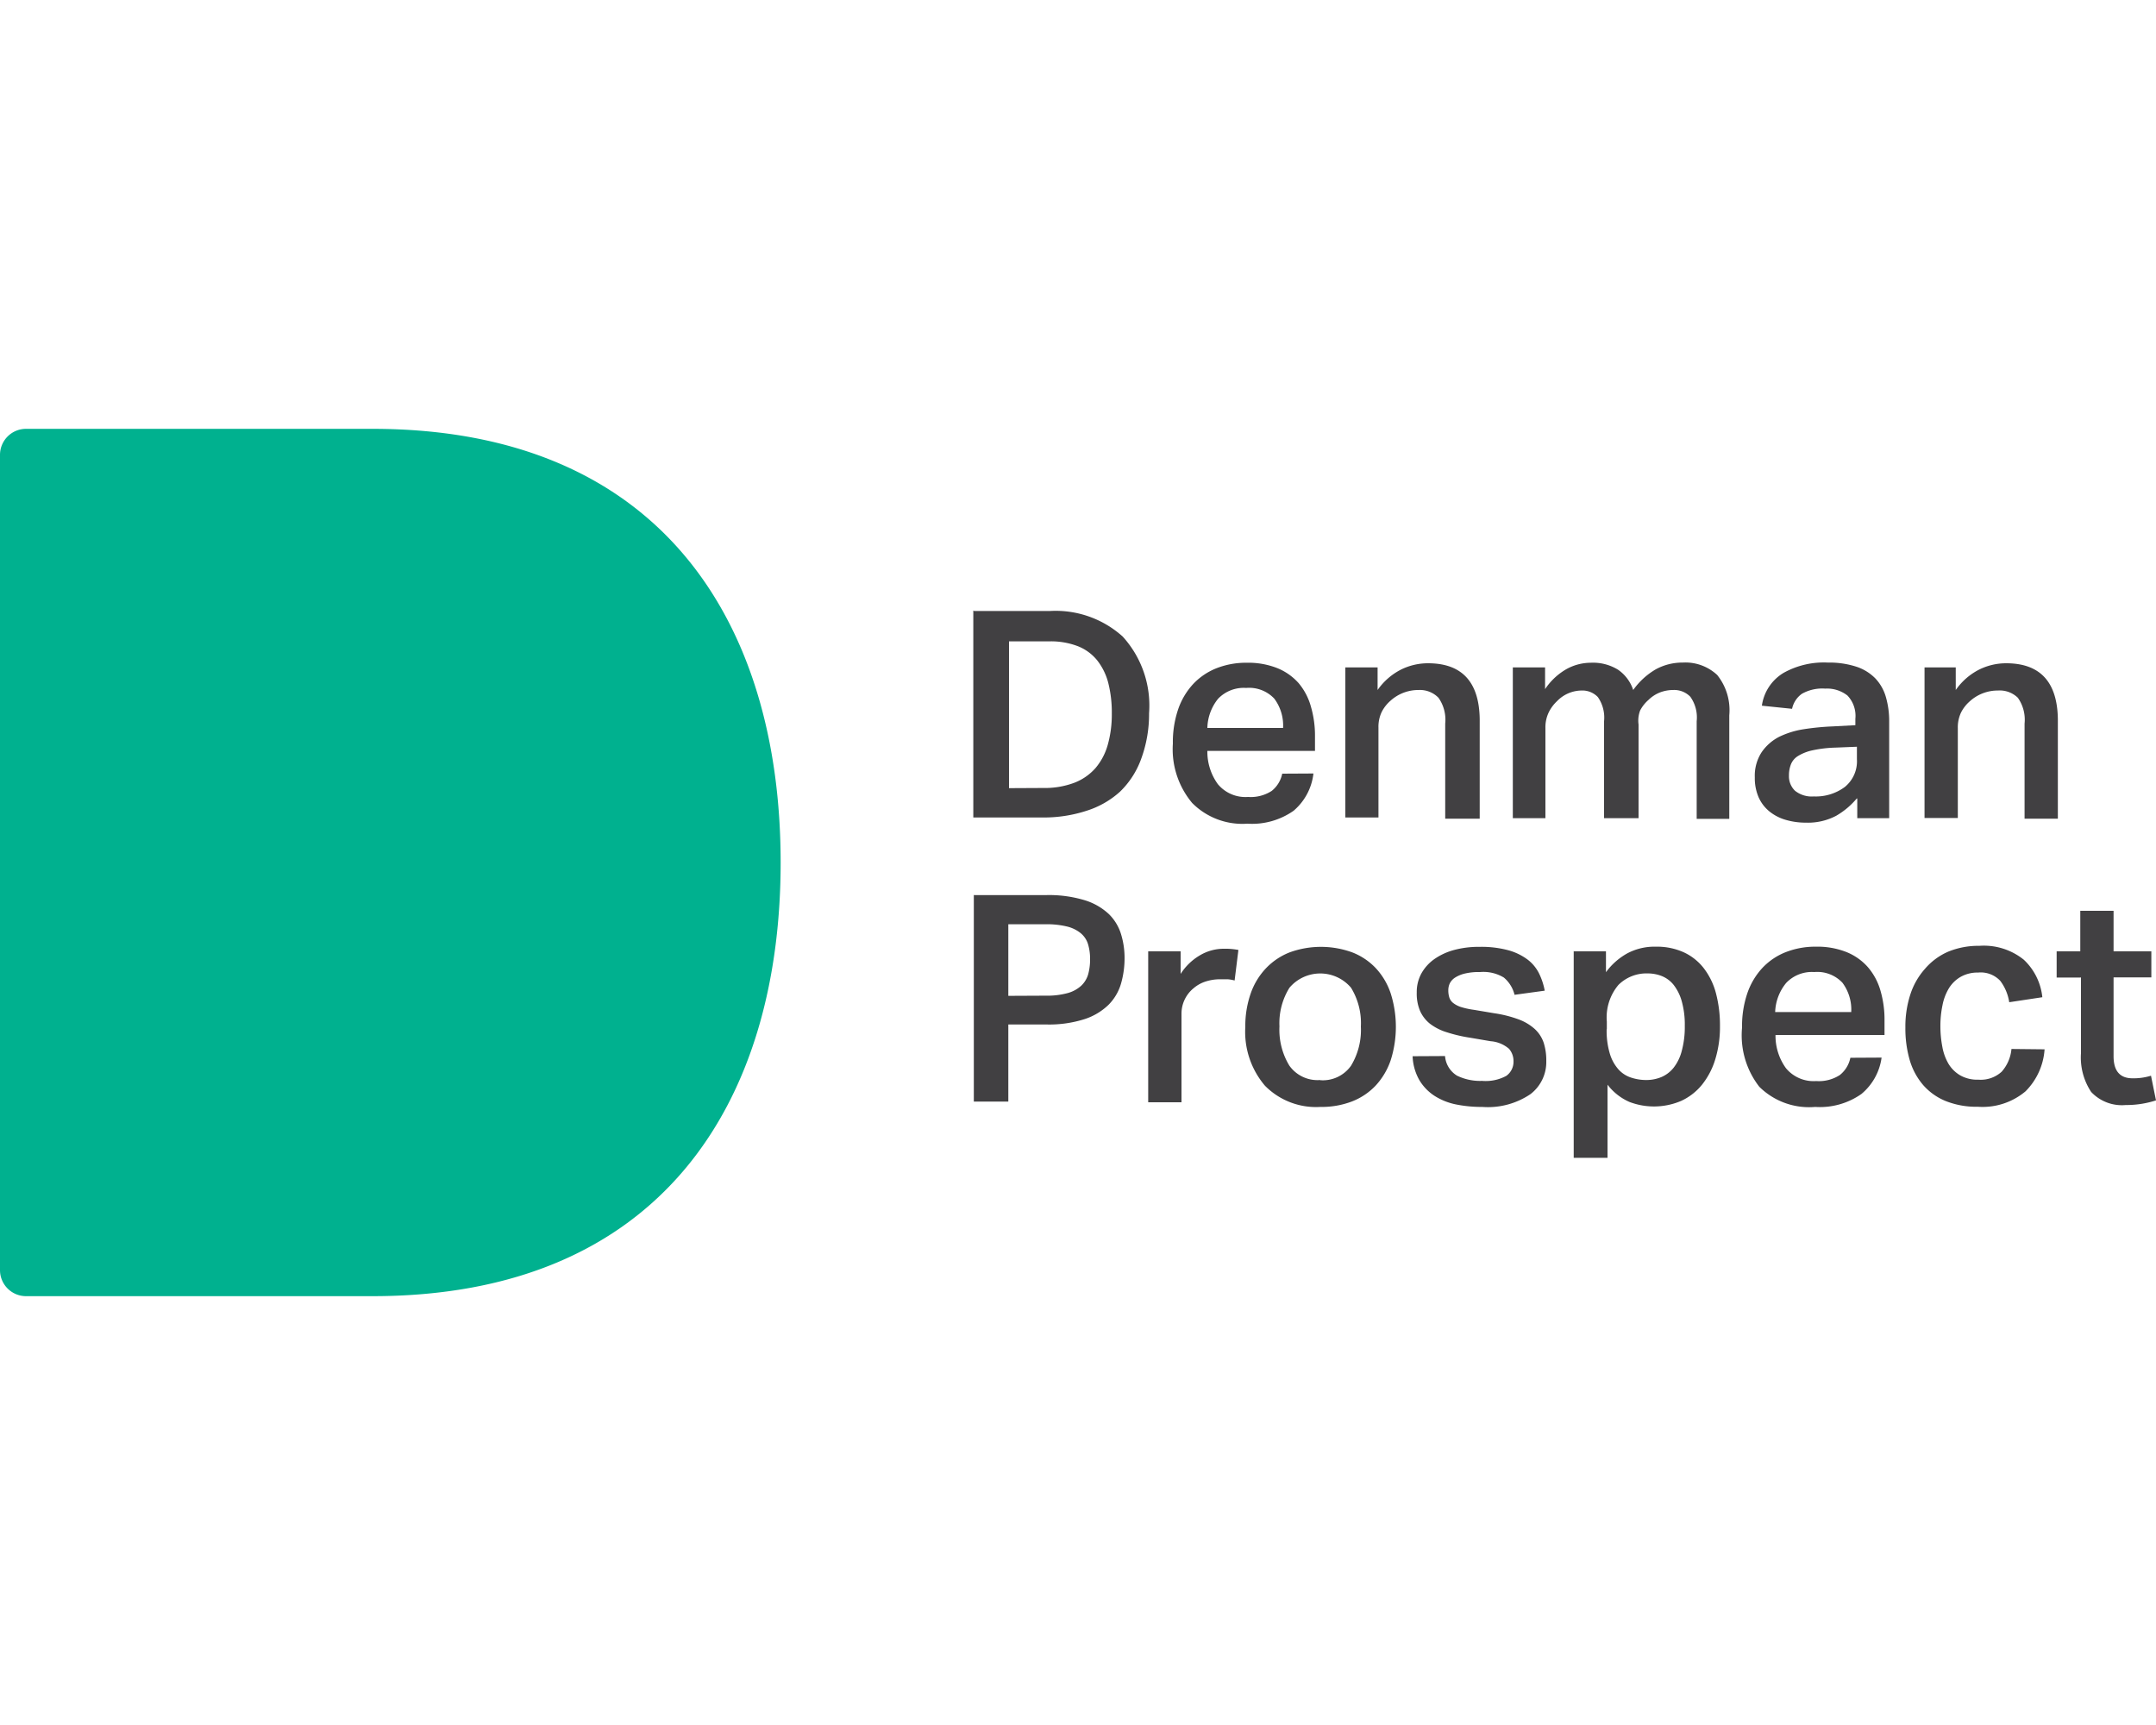 <svg xmlns="http://www.w3.org/2000/svg" viewBox="0 0 125 100"><defs><style>.cls-1{fill:#00c973;opacity:0;}.cls-2{fill:#00b18f;}.cls-3{fill:#414042;}</style></defs><title>denmanprospect</title><g id="Layer_2" data-name="Layer 2"><g id="Logos"><rect class="cls-1" width="125" height="100"/><path class="cls-2" d="M21.59,24.86H1.51A1.51,1.51,0,0,0,0,26.37V73.63a1.51,1.51,0,0,0,1.51,1.51H21.59c16.74,0,23.67-11.25,23.67-25.14S38.33,24.86,21.59,24.86Z"/><path class="cls-3" d="M60.48,45.68a4.85,4.85,0,0,0,1.8-.3,3.13,3.13,0,0,0,1.24-.86,3.57,3.57,0,0,0,.71-1.36,6.47,6.47,0,0,0,.23-1.78,7,7,0,0,0-.2-1.77,3.55,3.55,0,0,0-.64-1.32,2.73,2.73,0,0,0-1.13-.83,4.38,4.38,0,0,0-1.66-.28H58.5v8.51Zm-4-10.26h4.39a5.81,5.81,0,0,1,4.22,1.48,5.94,5.94,0,0,1,1.53,4.45A7.5,7.5,0,0,1,66.16,44a5,5,0,0,1-1.23,1.9A5.21,5.21,0,0,1,63,47a8,8,0,0,1-2.57.39h-4v-12Z"/><path class="cls-3" d="M74.39,42.2a2.6,2.6,0,0,0-.51-1.7,2,2,0,0,0-1.63-.62,2.06,2.06,0,0,0-1.63.63A2.8,2.8,0,0,0,70,42.2Zm1.76,2.64A3.32,3.32,0,0,1,75,47a4.19,4.19,0,0,1-2.68.75,4.1,4.1,0,0,1-3.2-1.2A4.85,4.85,0,0,1,68,43.11a5.91,5.91,0,0,1,.31-2,4.12,4.12,0,0,1,.88-1.47,3.76,3.76,0,0,1,1.36-.91,4.7,4.7,0,0,1,1.74-.31,4.57,4.57,0,0,1,1.76.31,3.31,3.31,0,0,1,1.24.87A3.6,3.6,0,0,1,76,40.95a6,6,0,0,1,.24,1.74v.84H70a3.2,3.2,0,0,0,.61,1.93,2.08,2.08,0,0,0,1.75.74,2.23,2.23,0,0,0,1.37-.35,1.71,1.71,0,0,0,.61-1Z"/><path class="cls-3" d="M78,38.69h1.87V40a3.71,3.71,0,0,1,1.35-1.18,3.52,3.52,0,0,1,1.57-.37q2.95,0,3,3.23v5.78H83.79V41.95a2.21,2.21,0,0,0-.39-1.5A1.5,1.5,0,0,0,82.25,40a2.41,2.41,0,0,0-1.63.62,2.14,2.14,0,0,0-.52.67,2,2,0,0,0-.18.89v5.21H78V38.69Z"/><path class="cls-3" d="M87.71,38.69h1.87v1.26A3.7,3.7,0,0,1,90.8,38.8a2.92,2.92,0,0,1,1.43-.38,2.76,2.76,0,0,1,1.59.41A2.31,2.31,0,0,1,94.69,40,4.2,4.2,0,0,1,96,38.8a3.22,3.22,0,0,1,1.56-.39,2.7,2.7,0,0,1,2,.72,3.26,3.26,0,0,1,.7,2.34v6H98.37V41.81A2.07,2.07,0,0,0,98,40.39,1.3,1.3,0,0,0,97,40a2.16,2.16,0,0,0-.73.13,2,2,0,0,0-.7.45,2.09,2.09,0,0,0-.48.61A1.66,1.66,0,0,0,95,42v5.43H93V41.81a2.08,2.08,0,0,0-.36-1.4,1.24,1.24,0,0,0-.95-.38,2,2,0,0,0-1.42.62,2.25,2.25,0,0,0-.47.63,2,2,0,0,0-.2.92v5.23H87.71V38.69Z"/><path class="cls-3" d="M107.65,43.29l-1.24.05a7.17,7.17,0,0,0-1.34.16,2.64,2.64,0,0,0-.83.33,1,1,0,0,0-.41.49,1.74,1.74,0,0,0-.11.64,1.16,1.16,0,0,0,.35.88,1.55,1.55,0,0,0,1.09.33,2.82,2.82,0,0,0,1.8-.55,1.92,1.92,0,0,0,.7-1.61v-.72Zm0,3a4.46,4.46,0,0,1-1.19,1,3.5,3.5,0,0,1-1.75.4,4.11,4.11,0,0,1-1.17-.16,2.68,2.68,0,0,1-.94-.48,2.22,2.22,0,0,1-.63-.81,2.77,2.77,0,0,1-.23-1.17,2.5,2.5,0,0,1,.4-1.47,2.77,2.77,0,0,1,1-.88,5,5,0,0,1,1.46-.45,14.63,14.63,0,0,1,1.66-.16l1.31-.07v-.37a1.71,1.71,0,0,0-.46-1.35,1.91,1.91,0,0,0-1.29-.4,2.39,2.39,0,0,0-1.35.3,1.43,1.43,0,0,0-.57.87l-1.75-.18A2.64,2.64,0,0,1,103.42,39a4.78,4.78,0,0,1,2.55-.59,5.11,5.11,0,0,1,1.66.24,2.72,2.72,0,0,1,1.1.68,2.62,2.62,0,0,1,.61,1.08,5,5,0,0,1,.19,1.42v5.6h-1.85V46.29Z"/><path class="cls-3" d="M111.52,38.69h1.87V40a3.71,3.71,0,0,1,1.35-1.18,3.52,3.52,0,0,1,1.57-.37q2.95,0,3,3.23v5.78h-1.93V41.95a2.21,2.21,0,0,0-.39-1.5,1.5,1.5,0,0,0-1.15-.42,2.41,2.41,0,0,0-1.63.62,2.15,2.15,0,0,0-.52.67,2,2,0,0,0-.18.89v5.21h-1.93V38.69Z"/><path class="cls-3" d="M60.62,57.72a4.54,4.54,0,0,0,1.28-.15,1.92,1.92,0,0,0,.79-.43,1.47,1.47,0,0,0,.4-.66,3.24,3.24,0,0,0,.11-.87,2.93,2.93,0,0,0-.12-.88,1.33,1.33,0,0,0-.42-.63,2,2,0,0,0-.8-.39,5,5,0,0,0-1.26-.13H58.46v4.15Zm-4.17-5.83h4.19a7.13,7.13,0,0,1,2.26.3,3.58,3.58,0,0,1,1.4.81A2.76,2.76,0,0,1,65,54.17a4.7,4.7,0,0,1,.2,1.39A5.31,5.31,0,0,1,65,57a2.89,2.89,0,0,1-.72,1.24,3.59,3.59,0,0,1-1.4.84,6.76,6.76,0,0,1-2.22.31h-2.2v4.47h-2v-12Z"/><path class="cls-3" d="M66.57,55.15h1.88v1.31a3.31,3.31,0,0,1,1.12-1.08A2.71,2.71,0,0,1,70.93,55a4.08,4.08,0,0,1,.87.07l-.22,1.77a2.13,2.13,0,0,0-.39-.07l-.48,0a2.66,2.66,0,0,0-.78.12,2,2,0,0,0-.73.4,1.9,1.9,0,0,0-.7,1.49v5.12H66.57V55.15Z"/><path class="cls-3" d="M76.54,62.62a2,2,0,0,0,1.79-.84,4,4,0,0,0,.57-2.27,3.92,3.92,0,0,0-.57-2.25,2.34,2.34,0,0,0-3.57,0,3.88,3.88,0,0,0-.58,2.24,4,4,0,0,0,.57,2.27,2,2,0,0,0,1.79.84Zm0,1.55a4.15,4.15,0,0,1-3.2-1.23,4.81,4.81,0,0,1-1.14-3.41,5.73,5.73,0,0,1,.31-1.93,4.06,4.06,0,0,1,.88-1.46,3.83,3.83,0,0,1,1.38-.93,5.31,5.31,0,0,1,3.63,0,3.74,3.74,0,0,1,1.37.92,4,4,0,0,1,.86,1.46,6.41,6.41,0,0,1,0,3.87,4.11,4.11,0,0,1-.87,1.47,3.77,3.77,0,0,1-1.37.92,4.92,4.92,0,0,1-1.82.32Z"/><path class="cls-3" d="M83.78,61.22a1.46,1.46,0,0,0,.7,1.14,3.07,3.07,0,0,0,1.45.3,2.51,2.51,0,0,0,1.4-.29,1,1,0,0,0,.42-.83,1.09,1.09,0,0,0-.26-.74,1.84,1.84,0,0,0-1.07-.44l-1.17-.2a8.51,8.51,0,0,1-1.34-.31,3.11,3.11,0,0,1-1-.5,2,2,0,0,1-.58-.75,2.58,2.58,0,0,1-.19-1.06,2.24,2.24,0,0,1,.27-1.11,2.52,2.52,0,0,1,.75-.83,3.66,3.66,0,0,1,1.15-.53,5.5,5.5,0,0,1,1.47-.18,6,6,0,0,1,1.68.2,3.35,3.35,0,0,1,1.11.54,2.29,2.29,0,0,1,.66.8,3.88,3.88,0,0,1,.33,1l-1.75.24a1.89,1.89,0,0,0-.62-1,2.3,2.3,0,0,0-1.38-.32,3.51,3.51,0,0,0-.89.09,1.82,1.82,0,0,0-.57.24.85.85,0,0,0-.3.34.93.93,0,0,0-.08.39,1.35,1.35,0,0,0,.06.42.67.67,0,0,0,.23.32,1.46,1.46,0,0,0,.45.23,4.55,4.55,0,0,0,.74.16l1.19.2a6.94,6.94,0,0,1,1.42.36,2.89,2.89,0,0,1,.93.56,1.92,1.92,0,0,1,.51.79,3.34,3.34,0,0,1,.15,1.06,2.34,2.34,0,0,1-.92,1.92,4.4,4.4,0,0,1-2.79.74,7.54,7.54,0,0,1-1.5-.14,3.66,3.66,0,0,1-1.25-.49,2.79,2.79,0,0,1-.89-.91,3,3,0,0,1-.4-1.4Z"/><path class="cls-3" d="M93.15,59.68a4.61,4.61,0,0,0,.19,1.42,2.41,2.41,0,0,0,.5.9,1.68,1.68,0,0,0,.73.47,2.8,2.8,0,0,0,.87.14,2.28,2.28,0,0,0,.88-.17,1.82,1.82,0,0,0,.71-.54,2.65,2.65,0,0,0,.48-1,5.26,5.26,0,0,0,.17-1.43,5,5,0,0,0-.18-1.44,2.74,2.74,0,0,0-.47-.94,1.68,1.68,0,0,0-.69-.51,2.24,2.24,0,0,0-.81-.15,2.3,2.3,0,0,0-1.7.67,2.92,2.92,0,0,0-.67,2.12v.42Zm-1.92-4.53h1.88v1.21a3.84,3.84,0,0,1,1.25-1.1A3.37,3.37,0,0,1,96,54.88a3.78,3.78,0,0,1,1.63.33,3.13,3.13,0,0,1,1.16.93,4.09,4.09,0,0,1,.7,1.45,7.29,7.29,0,0,1,.23,1.89,6.4,6.4,0,0,1-.27,1.92,4.38,4.38,0,0,1-.77,1.48,3.36,3.36,0,0,1-1.21.94,4,4,0,0,1-3,.06,3.22,3.22,0,0,1-1.27-1v4.24H91.24v-12Z"/><path class="cls-3" d="M107.33,58.67a2.6,2.6,0,0,0-.51-1.7,2,2,0,0,0-1.63-.62,2.06,2.06,0,0,0-1.63.63,2.8,2.8,0,0,0-.64,1.69Zm1.76,2.64a3.32,3.32,0,0,1-1.17,2.11,4.19,4.19,0,0,1-2.68.75A4.1,4.1,0,0,1,102,63,4.85,4.85,0,0,1,101,59.57a5.91,5.91,0,0,1,.31-2,4.12,4.12,0,0,1,.88-1.47,3.75,3.75,0,0,1,1.36-.91,4.7,4.7,0,0,1,1.74-.31,4.57,4.57,0,0,1,1.76.31,3.3,3.3,0,0,1,1.24.87,3.61,3.61,0,0,1,.73,1.35,6,6,0,0,1,.24,1.74V60h-6.32a3.2,3.2,0,0,0,.61,1.93,2.08,2.08,0,0,0,1.75.74,2.23,2.23,0,0,0,1.37-.35,1.71,1.71,0,0,0,.61-1Z"/><path class="cls-3" d="M118.54,60.83a3.8,3.8,0,0,1-1.11,2.44,3.87,3.87,0,0,1-2.76.89,4.81,4.81,0,0,1-1.86-.33,3.48,3.48,0,0,1-1.31-.93,3.9,3.9,0,0,1-.78-1.45,6.58,6.58,0,0,1-.25-1.89,6,6,0,0,1,.29-1.92,4.13,4.13,0,0,1,.84-1.47,3.72,3.72,0,0,1,1.35-1,4.62,4.62,0,0,1,1.81-.34,3.69,3.69,0,0,1,2.58.81,3.47,3.47,0,0,1,1.07,2.17l-1.92.29a2.73,2.73,0,0,0-.52-1.24,1.55,1.55,0,0,0-1.28-.48,2,2,0,0,0-1,.24,1.94,1.94,0,0,0-.69.66,3,3,0,0,0-.38,1,5.76,5.76,0,0,0-.12,1.19,6.25,6.25,0,0,0,.11,1.2,3,3,0,0,0,.36,1,1.94,1.94,0,0,0,.68.67,2,2,0,0,0,1.05.25,1.8,1.8,0,0,0,1.35-.46,2.29,2.29,0,0,0,.57-1.32Z"/><path class="cls-3" d="M120.61,56.67h-1.37V55.15h1.37V52.8h1.93v2.35h2.19v1.51h-2.19v4.57q0,1.28,1.1,1.28a3.42,3.42,0,0,0,1.07-.15l.29,1.43a5.6,5.6,0,0,1-1.76.27,2.44,2.44,0,0,1-2-.76,3.61,3.61,0,0,1-.59-2.24v-4.4Z"/></g></g></svg>